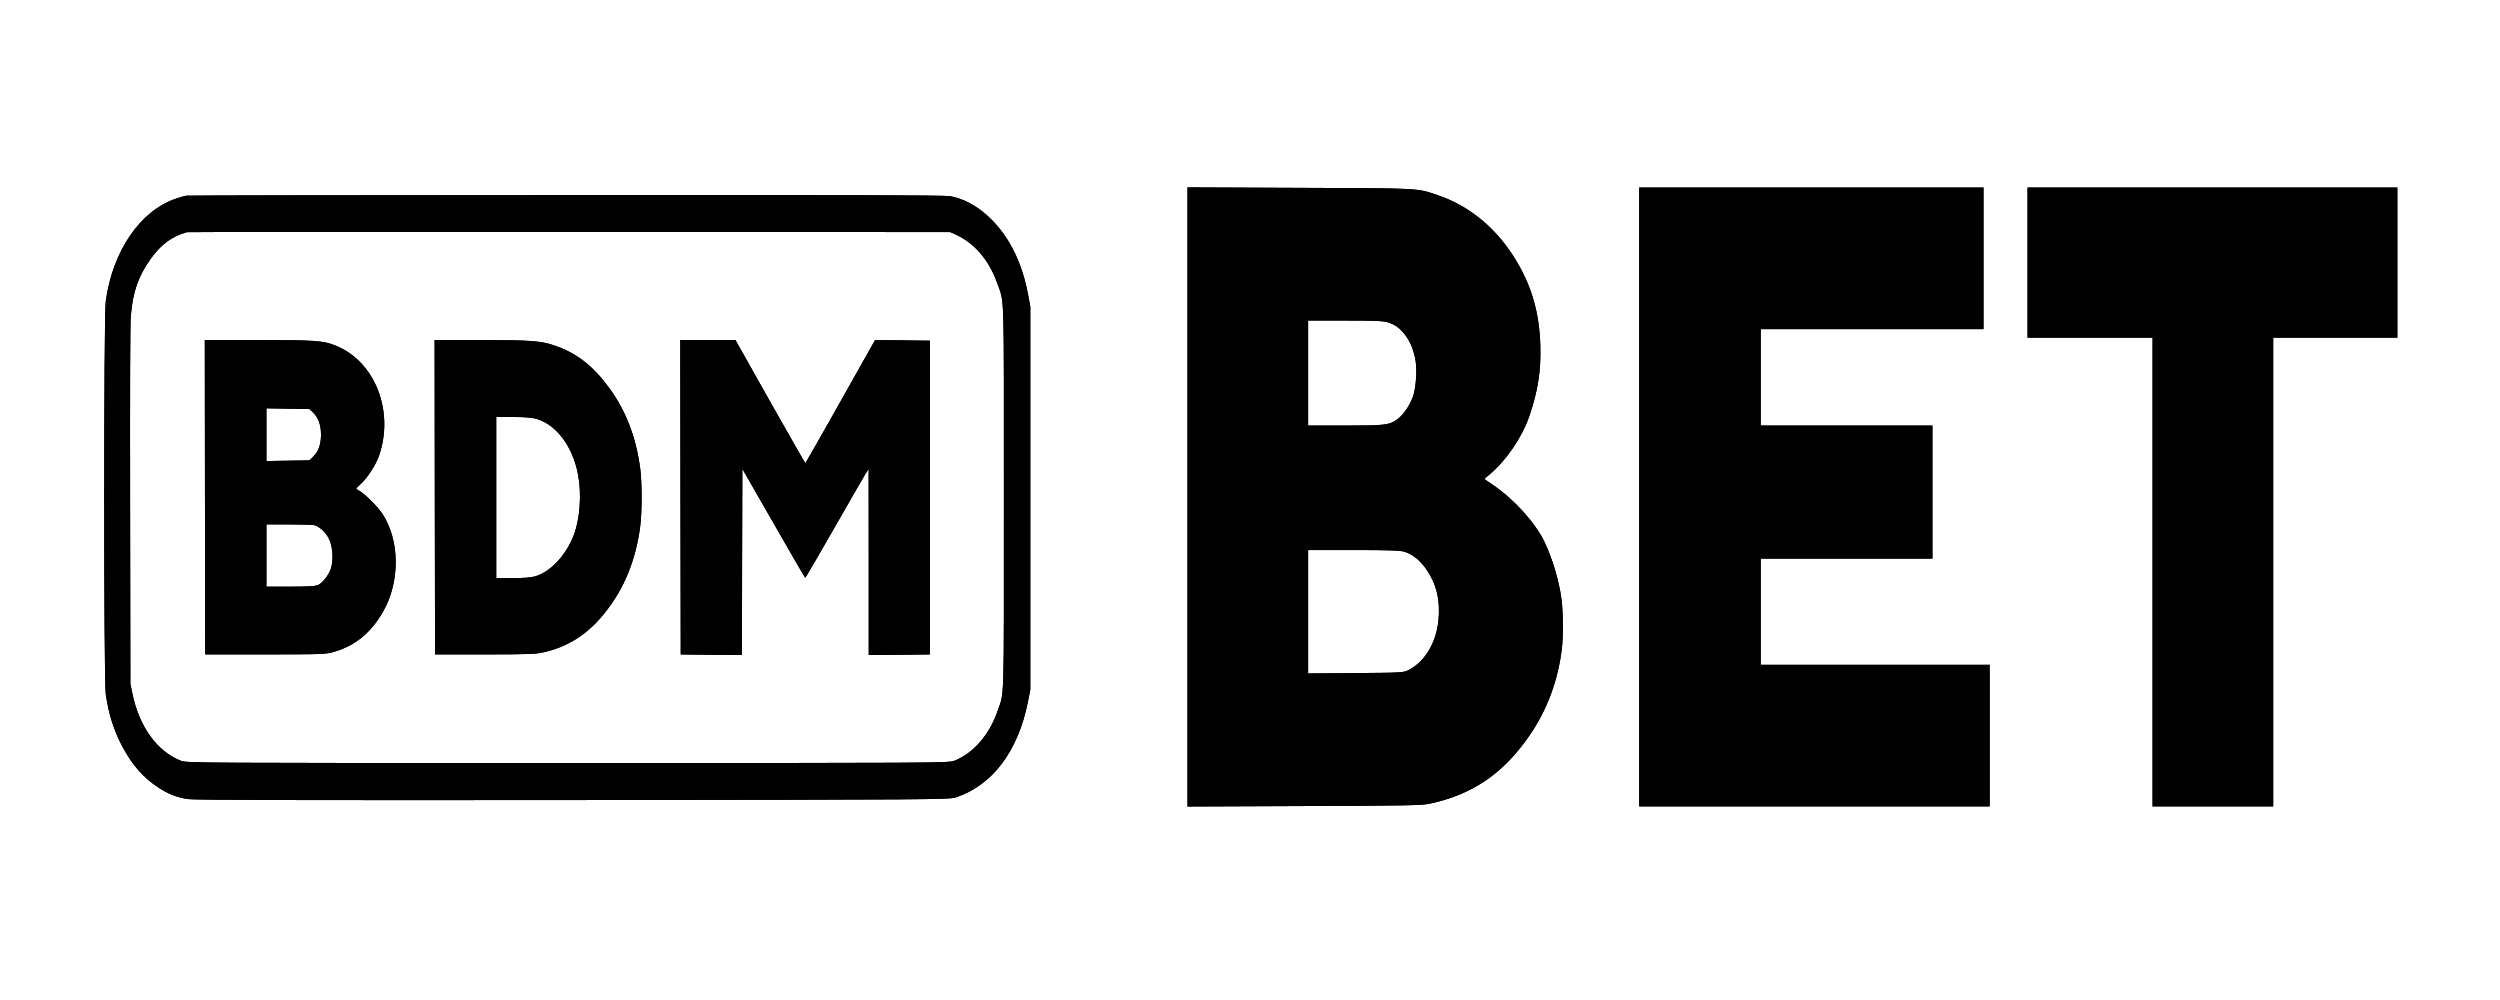 <svg width="400" height="160" viewBox="0 0 400 160" fill="none" xmlns="http://www.w3.org/2000/svg">
<g clip-path="url(#clip0_93_27)">
<path d="M189.997 79.512V129.043L208.636 128.965C224.881 128.906 227.445 128.867 228.741 128.594C235.659 127.109 240.59 123.73 244.802 117.559C247.564 113.516 249.297 108.809 249.903 103.75C250.142 101.758 250.1 97.793 249.832 95.801C249.41 92.793 248.423 89.492 247.127 86.719C245.718 83.731 242.252 79.883 238.913 77.617L237.476 76.641L238.279 75.957C240.97 73.731 243.52 69.981 244.676 66.621C246.085 62.5 246.578 59.316 246.451 55.195C246.282 50.156 245.155 46.074 242.774 42.012C239.73 36.797 235.391 33.086 230.206 31.289C226.727 30.078 227.53 30.117 207.932 30.059L189.997 29.98V79.512ZM222.091 51.582C223.275 51.973 223.993 52.5 224.867 53.652C225.67 54.707 226.262 56.191 226.501 57.773C226.727 59.199 226.572 61.68 226.191 63.086C225.797 64.492 224.684 66.231 223.711 66.973C222.289 68.027 221.88 68.086 215.329 68.086H209.299V59.688V51.289H215.258C220.006 51.289 221.387 51.348 222.091 51.582ZM224.782 88.301C226.107 88.75 227.191 89.629 228.248 91.133C229.84 93.438 230.474 96.113 230.15 99.277C229.798 102.832 227.994 105.84 225.416 107.187C224.599 107.617 224.444 107.637 216.949 107.695L209.299 107.754V97.871V88.008H216.597C222.598 88.008 224.036 88.066 224.782 88.301Z" fill="black"/>
<path d="M262.273 79.512V129.023H290.309H318.346V117.695V106.367H300.031H281.715V97.871V89.375H295.452H309.188V78.731V68.086H295.452H281.715V60.371V52.656H299.538H317.36V41.328V30H289.816H262.273V79.512Z" fill="black"/>
<path d="M324.404 42.012V54.023H334.407H344.41V91.523V129.023H354.061H363.712V91.523V54.023H373.645H383.577V42.012V30H353.991H324.404V42.012Z" fill="black"/>
<path d="M29.807 31.309C29.539 31.348 28.779 31.563 28.116 31.797C22.424 33.73 18.015 40.176 16.916 48.223C16.592 50.566 16.592 108.652 16.916 110.996C17.352 114.18 18.24 116.973 19.635 119.551C21.185 122.441 22.946 124.434 25.355 126.016C26.933 127.051 28.285 127.578 30.061 127.852C31.033 128.008 48.658 128.047 91.657 128.008C149.28 127.949 151.929 127.93 152.943 127.578C158.804 125.625 162.89 120.195 164.468 112.285L164.848 110.371V79.707V49.043L164.524 47.285C163.806 43.379 162.51 40.137 160.594 37.441C158.198 34.121 155.198 31.992 152.042 31.387C151.267 31.23 133.247 31.172 90.629 31.211C57.449 31.211 30.075 31.27 29.807 31.309ZM153.014 37.578C156.001 38.984 158.283 41.68 159.565 45.332C160.72 48.633 160.622 45.508 160.622 79.609C160.622 113.711 160.72 110.566 159.565 113.887C158.269 117.617 155.677 120.566 152.662 121.738C151.788 122.07 149.337 122.09 90.812 122.09C32.23 122.09 29.849 122.07 28.976 121.738C25.101 120.215 22.27 116.27 21.171 110.918L20.861 109.395L20.818 80.879C20.79 61.66 20.818 51.777 20.931 50.566C21.241 46.699 22.129 44.18 24.101 41.426C25.764 39.102 27.44 37.871 29.878 37.148C30.032 37.109 57.576 37.09 91.093 37.109L152.028 37.129L153.014 37.578Z" fill="black"/>
<path d="M32.794 79.551L32.836 104.707H42.487C51.983 104.688 52.166 104.688 53.617 104.238C56.886 103.262 59.351 101.211 61.253 97.93C64.043 93.106 64.001 86.426 61.141 82.148C60.323 80.957 58.478 79.121 57.534 78.555C57.238 78.398 56.998 78.223 56.998 78.184C56.998 78.125 57.308 77.812 57.689 77.461C58.731 76.543 60.154 74.356 60.647 72.91C63.113 65.762 59.985 57.832 53.73 55.312C51.701 54.492 50.517 54.414 41.388 54.414H32.766L32.794 79.551ZM50.123 66.035C50.94 66.836 51.363 68.008 51.363 69.551C51.363 71.094 50.94 72.266 50.123 73.066L49.503 73.652L46.066 73.711L42.628 73.769V69.551V65.332L46.066 65.391L49.503 65.449L50.123 66.035ZM50.278 84.023C51.137 84.238 52.222 85.254 52.687 86.328C53.237 87.539 53.364 89.492 52.983 90.84C52.701 91.894 51.602 93.32 50.828 93.633C50.461 93.789 48.996 93.867 46.446 93.867H42.628V88.887V83.906H46.192C48.136 83.906 49.982 83.965 50.278 84.023Z" fill="black"/>
<path d="M69.566 79.551L69.608 104.707H77.638C85.232 104.688 85.768 104.668 87.36 104.277C91.516 103.242 94.742 100.938 97.574 96.992C100.181 93.398 101.801 89.102 102.435 84.199C102.731 81.914 102.731 77.344 102.449 75.078C101.787 70 100.209 65.84 97.518 62.129C94.925 58.574 92.277 56.504 88.811 55.312C86.543 54.531 84.951 54.414 76.99 54.414H69.537L69.566 79.551ZM85.81 67.012C89.05 67.949 91.671 71.465 92.502 76.016C93.08 79.102 92.784 83.086 91.798 85.644C90.558 88.848 88.093 91.484 85.655 92.207C85.007 92.402 83.809 92.5 82.048 92.5H79.4V79.609V66.719H82.119C83.936 66.719 85.148 66.816 85.81 67.012Z" fill="black"/>
<path d="M108.874 79.551L108.916 104.707L113.805 104.766L118.708 104.805L118.736 89.922L118.778 75.019L123.765 83.711C126.499 88.496 128.781 92.422 128.837 92.441C128.88 92.461 130.979 88.867 133.501 84.453C136.023 80.059 138.277 76.113 138.53 75.723L138.981 75.019L138.995 89.922V104.805L143.898 104.766L148.787 104.707V79.609V54.512L144.391 54.453L140.01 54.414L134.487 64.219C131.444 69.629 128.922 74.062 128.866 74.102C128.823 74.121 126.287 69.707 123.23 64.277L117.679 54.414H113.255H108.845L108.874 79.551Z" fill="black"/>
</g>
<g clip-path="url(#clip1_93_27)">
<path d="M189.997 79.512V129.043L208.636 128.965C224.881 128.906 227.445 128.867 228.741 128.594C235.659 127.109 240.59 123.73 244.802 117.559C247.564 113.516 249.297 108.809 249.903 103.75C250.142 101.758 250.1 97.793 249.832 95.801C249.41 92.793 248.423 89.492 247.127 86.719C245.718 83.731 242.252 79.883 238.913 77.617L237.476 76.641L238.279 75.957C240.97 73.731 243.52 69.981 244.676 66.621C246.085 62.5 246.578 59.316 246.451 55.195C246.282 50.156 245.155 46.074 242.774 42.012C239.73 36.797 235.391 33.086 230.206 31.289C226.727 30.078 227.53 30.117 207.932 30.059L189.997 29.98V79.512ZM222.091 51.582C223.275 51.973 223.993 52.5 224.867 53.652C225.67 54.707 226.262 56.191 226.501 57.773C226.727 59.199 226.572 61.68 226.191 63.086C225.797 64.492 224.684 66.231 223.711 66.973C222.289 68.027 221.88 68.086 215.329 68.086H209.299V59.688V51.289H215.258C220.006 51.289 221.387 51.348 222.091 51.582ZM224.782 88.301C226.107 88.75 227.191 89.629 228.248 91.133C229.84 93.438 230.474 96.113 230.15 99.277C229.798 102.832 227.994 105.84 225.416 107.187C224.599 107.617 224.444 107.637 216.949 107.695L209.299 107.754V97.871V88.008H216.597C222.598 88.008 224.036 88.066 224.782 88.301Z" fill="black"/>
<path d="M262.273 79.512V129.023H290.309H318.346V117.695V106.367H300.031H281.715V97.871V89.375H295.452H309.188V78.731V68.086H295.452H281.715V60.371V52.656H299.538H317.36V41.328V30H289.816H262.273V79.512Z" fill="black"/>
<path d="M324.404 42.012V54.023H334.407H344.41V91.523V129.023H354.061H363.712V91.523V54.023H373.645H383.577V42.012V30H353.991H324.404V42.012Z" fill="black"/>
<path d="M29.807 31.309C29.539 31.348 28.779 31.563 28.116 31.797C22.424 33.73 18.015 40.176 16.916 48.223C16.592 50.566 16.592 108.652 16.916 110.996C17.352 114.18 18.24 116.973 19.635 119.551C21.185 122.441 22.946 124.434 25.355 126.016C26.933 127.051 28.285 127.578 30.061 127.852C31.033 128.008 48.658 128.047 91.657 128.008C149.28 127.949 151.929 127.93 152.943 127.578C158.804 125.625 162.89 120.195 164.468 112.285L164.848 110.371V79.707V49.043L164.524 47.285C163.806 43.379 162.51 40.137 160.594 37.441C158.198 34.121 155.198 31.992 152.042 31.387C151.267 31.23 133.247 31.172 90.629 31.211C57.449 31.211 30.075 31.27 29.807 31.309ZM153.014 37.578C156.001 38.984 158.283 41.68 159.565 45.332C160.72 48.633 160.622 45.508 160.622 79.609C160.622 113.711 160.72 110.566 159.565 113.887C158.269 117.617 155.677 120.566 152.662 121.738C151.788 122.07 149.337 122.09 90.812 122.09C32.23 122.09 29.849 122.07 28.976 121.738C25.101 120.215 22.27 116.27 21.171 110.918L20.861 109.395L20.818 80.879C20.79 61.66 20.818 51.777 20.931 50.566C21.241 46.699 22.129 44.18 24.101 41.426C25.764 39.102 27.44 37.871 29.878 37.148C30.032 37.109 57.576 37.09 91.093 37.109L152.028 37.129L153.014 37.578Z" fill="black"/>
<path d="M32.794 79.551L32.836 104.707H42.487C51.983 104.688 52.166 104.688 53.617 104.238C56.886 103.262 59.351 101.211 61.253 97.93C64.043 93.106 64.001 86.426 61.141 82.148C60.323 80.957 58.478 79.121 57.534 78.555C57.238 78.398 56.998 78.223 56.998 78.184C56.998 78.125 57.308 77.812 57.689 77.461C58.731 76.543 60.154 74.356 60.647 72.91C63.113 65.762 59.985 57.832 53.73 55.312C51.701 54.492 50.517 54.414 41.388 54.414H32.766L32.794 79.551ZM50.123 66.035C50.94 66.836 51.363 68.008 51.363 69.551C51.363 71.094 50.94 72.266 50.123 73.066L49.503 73.652L46.066 73.711L42.628 73.769V69.551V65.332L46.066 65.391L49.503 65.449L50.123 66.035ZM50.278 84.023C51.137 84.238 52.222 85.254 52.687 86.328C53.237 87.539 53.364 89.492 52.983 90.84C52.701 91.894 51.602 93.32 50.828 93.633C50.461 93.789 48.996 93.867 46.446 93.867H42.628V88.887V83.906H46.192C48.136 83.906 49.982 83.965 50.278 84.023Z" fill="black"/>
<path d="M69.566 79.551L69.608 104.707H77.638C85.232 104.688 85.768 104.668 87.36 104.277C91.516 103.242 94.742 100.938 97.574 96.992C100.181 93.398 101.801 89.102 102.435 84.199C102.731 81.914 102.731 77.344 102.449 75.078C101.787 70 100.209 65.84 97.518 62.129C94.925 58.574 92.277 56.504 88.811 55.312C86.543 54.531 84.951 54.414 76.99 54.414H69.537L69.566 79.551ZM85.81 67.012C89.05 67.949 91.671 71.465 92.502 76.016C93.08 79.102 92.784 83.086 91.798 85.644C90.558 88.848 88.093 91.484 85.655 92.207C85.007 92.402 83.809 92.5 82.048 92.5H79.4V79.609V66.719H82.119C83.936 66.719 85.148 66.816 85.81 67.012Z" fill="black"/>
<path d="M108.874 79.551L108.916 104.707L113.805 104.766L118.708 104.805L118.736 89.922L118.778 75.019L123.765 83.711C126.499 88.496 128.781 92.422 128.837 92.441C128.88 92.461 130.979 88.867 133.501 84.453C136.023 80.059 138.277 76.113 138.53 75.723L138.981 75.019L138.995 89.922V104.805L143.898 104.766L148.787 104.707V79.609V54.512L144.391 54.453L140.01 54.414L134.487 64.219C131.444 69.629 128.922 74.062 128.866 74.102C128.823 74.121 126.287 69.707 123.23 64.277L117.679 54.414H113.255H108.845L108.874 79.551Z" fill="black"/>
</g>
<defs>
<clipPath id="clip0_93_27">
<rect width="368" height="100" fill="white" transform="translate(16 30)"/>
</clipPath>
<clipPath id="clip1_93_27">
<rect width="368" height="100" fill="white" transform="translate(16 30)"/>
</clipPath>
</defs>
</svg>

